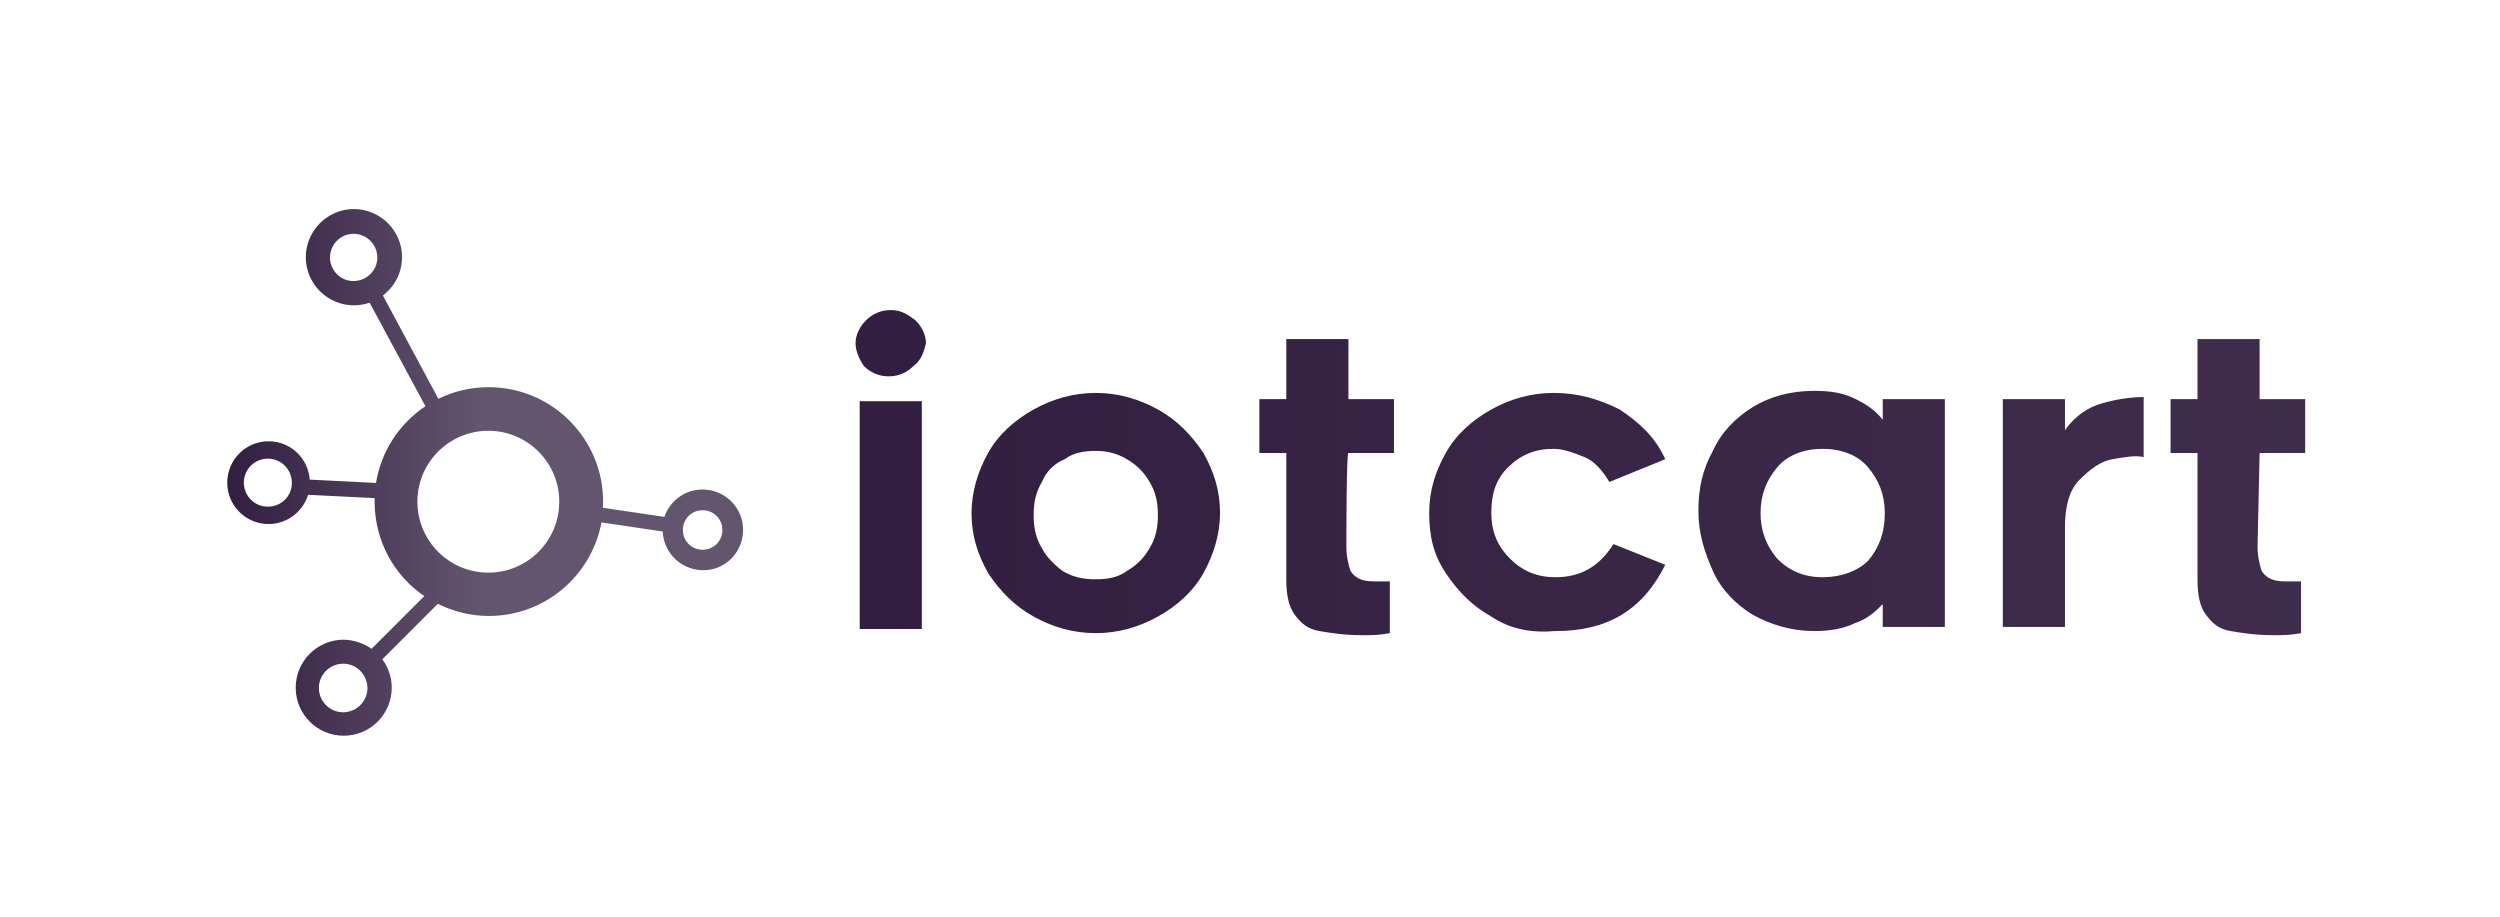 <?xml version="1.0" encoding="utf-8"?>
<!-- Generator: Adobe Illustrator 25.0.1, SVG Export Plug-In . SVG Version: 6.00 Build 0)  -->
<svg version="1.1" id="Layer_1" xmlns="http://www.w3.org/2000/svg" xmlns:xlink="http://www.w3.org/1999/xlink" x="0px" y="0px"
	 viewBox="0 0 445.7 163.4" style="enable-background:new 0 0 445.7 163.4;" xml:space="preserve">
<style type="text/css">
	.st0{display:none;}
	.st1{display:inline;fill:url(#SVGID_1_);}
	.st2{display:inline;fill:url(#SVGID_2_);}
	.st3{display:inline;}
	.st4{fill:url(#SVGID_3_);}
	.st5{fill:url(#SVGID_4_);}
	.st6{fill:url(#SVGID_5_);}
	.st7{fill:url(#SVGID_6_);}
	.st8{fill:url(#SVGID_7_);}
	.st9{fill:url(#SVGID_8_);}
	.st10{fill:url(#SVGID_9_);}
	.st11{fill:url(#SVGID_10_);}
	.st12{fill:url(#SVGID_11_);}
	.st13{fill:url(#SVGID_12_);}
	.st14{fill:url(#SVGID_13_);}
	.st15{fill:url(#SVGID_14_);}
	.st16{display:inline;fill:url(#SVGID_15_);}
	.st17{display:inline;fill:url(#SVGID_16_);}
	.st18{display:inline;fill:url(#SVGID_17_);}
	.st19{display:inline;fill:url(#SVGID_18_);}
	.st20{fill:url(#SVGID_19_);}
	.st21{fill:url(#SVGID_20_);}
	.st22{fill:url(#SVGID_21_);}
	.st23{fill:url(#SVGID_22_);}
	.st24{fill:url(#SVGID_23_);}
	.st25{fill:url(#SVGID_24_);}
	.st26{fill:url(#SVGID_25_);}
	.st27{fill:url(#SVGID_26_);}
	.st28{fill:url(#SVGID_27_);}
	.st29{fill:url(#SVGID_28_);}
	.st30{fill:url(#SVGID_29_);}
	.st31{fill:url(#SVGID_30_);}
	.st32{fill:url(#SVGID_31_);}
	.st33{fill:url(#SVGID_32_);}
	.st34{fill:url(#SVGID_33_);}
	.st35{fill:url(#SVGID_34_);}
	.st36{fill:url(#SVGID_35_);}
	.st37{fill:url(#SVGID_36_);}
	.st38{fill:url(#SVGID_37_);}
	.st39{fill:url(#SVGID_38_);}
	.st40{fill:url(#SVGID_39_);}
	.st41{fill:url(#SVGID_40_);}
	.st42{fill:url(#SVGID_41_);}
	.st43{fill:url(#SVGID_42_);}
	.st44{fill:url(#SVGID_43_);}
	.st45{fill:url(#SVGID_44_);}
	.st46{fill:url(#SVGID_45_);}
	.st47{fill:url(#SVGID_46_);}
	.st48{fill:url(#SVGID_47_);}
	.st49{fill:url(#SVGID_48_);}
	.st50{fill:url(#SVGID_49_);}
	.st51{fill:url(#SVGID_50_);}
	.st52{fill:url(#SVGID_51_);}
	.st53{fill:url(#SVGID_52_);}
	.st54{fill:url(#SVGID_53_);}
	.st55{fill:url(#SVGID_54_);}
	.st56{fill:url(#SVGID_55_);}
	.st57{fill:url(#SVGID_56_);}
	.st58{fill:url(#SVGID_57_);}
	.st59{fill:url(#SVGID_58_);}
	.st60{fill:url(#SVGID_59_);}
	.st61{fill:url(#SVGID_60_);}
	.st62{display:inline;fill:url(#SVGID_61_);}
	.st63{display:inline;fill:url(#SVGID_62_);}
	.st64{display:inline;fill:url(#SVGID_63_);}
	.st65{fill:url(#SVGID_64_);}
	.st66{fill:url(#SVGID_65_);}
</style>
<g>
	<g id="SvgjsG1007" transform="matrix(0.492,0,0,0.492,-16.9,-3.79)">
		<g class="st0">
			<linearGradient id="SVGID_1_" gradientUnits="userSpaceOnUse" x1="95.2" y1="178.95" x2="208.152" y2="178.95">
				<stop  offset="6.926126e-08" style="stop-color:#321E40"/>
				<stop  offset="1" style="stop-color:#64556F"/>
			</linearGradient>
			<path class="st1" d="M310.7,188.5c-6,0-11,3.7-13.1,9l-75.8-12.6c0.1-0.9,0.1-1.7,0.1-2.6c0-3.4-0.6-6.6-1.6-9.6l22.2-10.5
				c2.2,2.7,5.6,4.4,9.3,4.4c6.6,0,12-5.4,12-12s-5.4-12-12-12s-12,5.4-12,12c0,0.8,0.1,1.6,0.2,2.4l-22.2,10.5
				c-3.9-6.6-10.4-11.6-18.1-13.5l8-49.3c7.9-0.1,14.2-6.5,14.2-14.4s-6.4-14.4-14.4-14.4c-7.9,0-14.4,6.4-14.4,14.4
				c0,6,3.7,11.2,9,13.3l-8.1,49.5c-0.5,0-1,0-1.4,0c-7.3,0-14,2.7-19.1,7.2l-9.2-9.2c3-3.7,4.8-8.4,4.8-13.5
				c0-11.9-9.6-21.5-21.5-21.5s-21.5,9.6-21.5,21.5s9.6,21.5,21.5,21.5c4.7,0,9-1.5,12.6-4.1l9.4,9.4c-3.9,4.9-6.2,11.2-6.2,17.9
				c0,1.4,0.1,2.8,0.3,4.1l-43,10.4c-2.1-4.5-6.7-7.7-12.1-7.7c-7.4,0-13.4,6-13.4,13.4s6,13.4,13.4,13.4s13.4-6,13.4-13.4
				c0-0.2,0-0.4,0-0.5l43.2-9.8c2.9,8,9.2,14.4,17.1,17.4l-13.9,54.8c-4.6,0.3-8.2,4.1-8.2,8.8c0,4.9,3.9,8.8,8.8,8.8
				c4.9,0,8.8-3.9,8.8-8.8c0-3.1-1.6-5.8-4-7.4l13.8-54.8c1.6,0.3,3.3,0.4,5,0.4c5,0,9.8-1.3,13.9-3.5l35.6,48.8
				c-1.5,2-2.4,4.5-2.4,7.2c0,6.6,5.4,12,12,12s12-5.4,12-12s-5.4-12-12-12c-1.8,0-3.5,0.4-5.1,1.1l-35.3-48.4
				c4.4-3.7,7.7-8.6,9.4-14.3l76,12.7c0.3,7.5,6.5,13.4,14,13.4c7.8,0,14-6.3,14-14C324.8,194.7,318.5,188.5,310.7,188.5z"/>
		</g>
		<g class="st0">
			<linearGradient id="SVGID_2_" gradientUnits="userSpaceOnUse" x1="95.2" y1="178.95" x2="208.152" y2="178.95">
				<stop  offset="6.926126e-08" style="stop-color:#321E40"/>
				<stop  offset="1" style="stop-color:#64556F"/>
			</linearGradient>
			<path class="st2" d="M310.7,188.5c-6,0-11,3.7-13.1,9l-75.8-12.6c0.1-0.9,0.1-1.7,0.1-2.6c0-3.4-0.6-6.6-1.6-9.6l22.2-10.5
				c2.2,2.7,5.6,4.4,9.3,4.4c6.6,0,12-5.4,12-12s-5.4-12-12-12s-12,5.4-12,12c0,0.8,0.1,1.6,0.2,2.4l-22.2,10.5
				c-3.9-6.6-10.4-11.6-18.1-13.5l8-49.3c7.9-0.1,14.2-6.5,14.2-14.4s-6.4-14.4-14.4-14.4c-7.9,0-14.4,6.4-14.4,14.4
				c0,6,3.7,11.2,9,13.3l-8.1,49.5c-0.5,0-1,0-1.4,0c-7.3,0-14,2.7-19.1,7.2l-9.2-9.2c3-3.7,4.8-8.4,4.8-13.5
				c0-11.9-9.6-21.5-21.5-21.5s-21.5,9.6-21.5,21.5s9.6,21.5,21.5,21.5c4.7,0,9-1.5,12.6-4.1l9.4,9.4c-3.9,4.9-6.2,11.2-6.2,17.9
				c0,1.4,0.1,2.8,0.3,4.1l-43,10.4c-2.1-4.5-6.7-7.7-12.1-7.7c-7.4,0-13.4,6-13.4,13.4s6,13.4,13.4,13.4s13.4-6,13.4-13.4
				c0-0.2,0-0.4,0-0.5l43.2-9.8c2.9,8,9.2,14.4,17.1,17.4l-13.9,54.8c-4.6,0.3-8.2,4.1-8.2,8.8c0,4.9,3.9,8.8,8.8,8.8
				c4.9,0,8.8-3.9,8.8-8.8c0-3.1-1.6-5.8-4-7.4l13.8-54.8c1.6,0.3,3.3,0.4,5,0.4c5,0,9.8-1.3,13.9-3.5l35.6,48.8
				c-1.5,2-2.4,4.5-2.4,7.2c0,6.6,5.4,12,12,12s12-5.4,12-12s-5.4-12-12-12c-1.8,0-3.5,0.4-5.1,1.1l-35.3-48.4
				c4.4-3.7,7.7-8.6,9.4-14.3l76,12.7c0.3,7.5,6.5,13.4,14,13.4c7.8,0,14-6.3,14-14C324.8,194.7,318.5,188.5,310.7,188.5z
				 M251.8,146.4c4.5,0,8.1,3.6,8.1,8.1s-3.6,8.1-8.1,8.1s-8.1-3.6-8.1-8.1C243.7,150,247.3,146.4,251.8,146.4z M197.9,90.3
				c0-5.3,4.3-9.7,9.7-9.7c5.3,0,9.7,4.3,9.7,9.7c0,5.3-4.3,9.7-9.7,9.7C202.3,100,197.9,95.7,197.9,90.3z M108.7,211.5
				c-5,0-9-4-9-9s4-9,9-9s9,4,9,9S113.6,211.5,108.7,211.5z M169.1,279.1c-3.3,0-5.9-2.7-5.9-5.9c0-3.3,2.7-5.9,5.9-5.9
				c3.3,0,5.9,2.7,5.9,5.9C175,276.5,172.3,279.1,169.1,279.1z M259.8,264c0,4.5-3.6,8.1-8.1,8.1c-4.4,0-8.1-3.6-8.1-8.1
				c0-4.4,3.6-8.1,8.1-8.1C256.2,255.9,259.8,259.5,259.8,264z M133.2,137.6c0-8,6.5-14.5,14.5-14.5s14.5,6.5,14.5,14.5
				c0,3.9-1.6,7.4-4.1,10l-0.4,0.4c-2.6,2.5-6.1,4.1-10,4.1C139.6,152.1,133.2,145.6,133.2,137.6z M192.7,202
				c-10.9,0-19.7-8.8-19.7-19.7s8.8-19.7,19.7-19.7s19.7,8.8,19.7,19.7C212.3,193.1,203.5,202,192.7,202z M310.7,212
				c-5.2,0-9.5-4.2-9.5-9.5c0-5.2,4.2-9.5,9.5-9.5c5.2,0,9.5,4.2,9.5,9.5S316,212,310.7,212z"/>
		</g>
		<g class="st0">
			<g class="st3">
				<linearGradient id="SVGID_3_" gradientUnits="userSpaceOnUse" x1="107.1" y1="154.5" x2="143.077" y2="154.5">
					<stop  offset="6.926126e-08" style="stop-color:#321E40"/>
					<stop  offset="1" style="stop-color:#64556F"/>
				</linearGradient>
				<path class="st4" d="M121.7,212.4c-1.7-7.1-2.7-14.4-2.7-22c0-40,25.5-73.9,61.2-86.5c-1.2-3.4-1.9-7-1.9-10.8
					c0-0.4,0-0.8,0.1-1.2c-41.4,13.6-71.3,52.6-71.3,98.5c0,9.2,1.2,18.2,3.5,26.7C113.9,214.8,117.7,213.2,121.7,212.4z"/>
				<linearGradient id="SVGID_4_" gradientUnits="userSpaceOnUse" x1="146.1" y1="278.5" x2="209.49" y2="278.5">
					<stop  offset="6.926126e-08" style="stop-color:#321E40"/>
					<stop  offset="1" style="stop-color:#64556F"/>
				</linearGradient>
				<path class="st5" d="M265.9,263.8c-15.3,11.5-34.4,18.3-55.1,18.3c-21.1,0-40.5-7.1-56-19.1c-2.4,3.3-5.3,6.1-8.7,8.3
					c17.7,14.2,40.2,22.7,64.7,22.7c24.2,0,46.4-8.3,64.1-22.2C271.4,269.7,268.3,267,265.9,263.8z"/>
				<linearGradient id="SVGID_5_" gradientUnits="userSpaceOnUse" x1="241.3" y1="154.85" x2="277.277" y2="154.85">
					<stop  offset="6.926126e-08" style="stop-color:#321E40"/>
					<stop  offset="1" style="stop-color:#64556F"/>
				</linearGradient>
				<path class="st6" d="M302.6,190.3c0,7.7-1,15.2-2.8,22.4c4,1,7.7,2.8,10.9,5.2c2.4-8.8,3.7-18,3.7-27.6
					c0-46-29.9-84.9-71.3-98.5c0,0.4,0.1,0.8,0.1,1.2c0,3.8-0.7,7.4-1.9,10.7C277,116.4,302.6,150.4,302.6,190.3z"/>
				<linearGradient id="SVGID_6_" gradientUnits="userSpaceOnUse" x1="181.2" y1="93.4" x2="210.238" y2="93.4">
					<stop  offset="6.926126e-08" style="stop-color:#321E40"/>
					<stop  offset="1" style="stop-color:#64556F"/>
				</linearGradient>
				<circle class="st7" cx="210.7" cy="93.4" r="29.5"/>
				<linearGradient id="SVGID_7_" gradientUnits="userSpaceOnUse" x1="262.1" y1="244.1" x2="291.137" y2="244.1">
					<stop  offset="6.926126e-08" style="stop-color:#321E40"/>
					<stop  offset="1" style="stop-color:#64556F"/>
				</linearGradient>
				<circle class="st8" cx="291.6" cy="244.1" r="29.5"/>
				<linearGradient id="SVGID_8_" gradientUnits="userSpaceOnUse" x1="99" y1="244.1" x2="128.037" y2="244.1">
					<stop  offset="6.926126e-08" style="stop-color:#321E40"/>
					<stop  offset="1" style="stop-color:#64556F"/>
				</linearGradient>
				<circle class="st9" cx="128.5" cy="244.1" r="29.5"/>
			</g>
		</g>
		<g class="st0">
			<g class="st3">
				<linearGradient id="SVGID_9_" gradientUnits="userSpaceOnUse" x1="181.699" y1="93.1" x2="210.344" y2="93.1">
					<stop  offset="6.926126e-08" style="stop-color:#321E40"/>
					<stop  offset="1" style="stop-color:#64556F"/>
				</linearGradient>
				<path class="st10" d="M210.8,122.2c16.1,0,29.1-13.1,29.1-29.1c0-16.1-13-29.1-29.1-29.1s-29.1,13-29.1,29.1
					C181.6,109.1,194.7,122.2,210.8,122.2z M210.8,72.9c11.1,0,20.1,9,20.1,20.1s-9,20.1-20.1,20.1s-20.1-9-20.1-20.1
					C190.6,81.9,199.7,72.9,210.8,72.9z"/>
				<linearGradient id="SVGID_10_" gradientUnits="userSpaceOnUse" x1="99.4" y1="244.1" x2="128.044" y2="244.1">
					<stop  offset="6.926126e-08" style="stop-color:#321E40"/>
					<stop  offset="1" style="stop-color:#64556F"/>
				</linearGradient>
				<path class="st11" d="M157.6,244.1c0-16.1-13-29.1-29.1-29.1s-29.1,13-29.1,29.1s13,29.1,29.1,29.1S157.6,260.2,157.6,244.1z
					 M128.5,264.2c-11.1,0-20.1-9-20.1-20.1s9-20.1,20.1-20.1s20.1,9,20.1,20.1S139.6,264.2,128.5,264.2z"/>
				<linearGradient id="SVGID_11_" gradientUnits="userSpaceOnUse" x1="262.5" y1="244" x2="291.144" y2="244">
					<stop  offset="6.926126e-08" style="stop-color:#321E40"/>
					<stop  offset="1" style="stop-color:#64556F"/>
				</linearGradient>
				<path class="st12" d="M291.6,214.9c-16.1,0-29.1,13-29.1,29.1s13,29.1,29.1,29.1s29.1-13.1,29.1-29.1S307.7,214.9,291.6,214.9z
					 M291.6,264.2c-11.1,0-20.1-9-20.1-20.1s9-20.1,20.1-20.1s20.1,9,20.1,20.1S302.7,264.2,291.6,264.2z"/>
				<linearGradient id="SVGID_12_" gradientUnits="userSpaceOnUse" x1="107.1" y1="154.5" x2="143.077" y2="154.5">
					<stop  offset="6.926126e-08" style="stop-color:#321E40"/>
					<stop  offset="1" style="stop-color:#64556F"/>
				</linearGradient>
				<path class="st13" d="M121.7,212.4c-1.7-7.1-2.7-14.4-2.7-22c0-40,25.5-73.9,61.2-86.5c-1.2-3.4-1.9-7-1.9-10.8
					c0-0.4,0-0.8,0.1-1.2c-41.4,13.6-71.3,52.6-71.3,98.5c0,9.2,1.2,18.2,3.5,26.7C113.9,214.8,117.7,213.2,121.7,212.4z"/>
				<linearGradient id="SVGID_13_" gradientUnits="userSpaceOnUse" x1="146.1" y1="278.5" x2="209.49" y2="278.5">
					<stop  offset="6.926126e-08" style="stop-color:#321E40"/>
					<stop  offset="1" style="stop-color:#64556F"/>
				</linearGradient>
				<path class="st14" d="M265.9,263.8c-15.3,11.5-34.4,18.3-55.1,18.3c-21.1,0-40.5-7.1-56-19.1c-2.4,3.3-5.3,6.1-8.7,8.3
					c17.7,14.2,40.2,22.7,64.7,22.7c24.2,0,46.4-8.3,64.1-22.2C271.4,269.7,268.3,267,265.9,263.8z"/>
				<linearGradient id="SVGID_14_" gradientUnits="userSpaceOnUse" x1="241.3" y1="154.85" x2="277.277" y2="154.85">
					<stop  offset="6.926126e-08" style="stop-color:#321E40"/>
					<stop  offset="1" style="stop-color:#64556F"/>
				</linearGradient>
				<path class="st15" d="M302.6,190.3c0,7.7-1,15.2-2.8,22.4c4,1,7.7,2.8,10.9,5.2c2.4-8.8,3.7-18,3.7-27.6
					c0-46-29.9-84.9-71.3-98.5c0,0.4,0.1,0.8,0.1,1.2c0,3.8-0.7,7.4-1.9,10.7C277,116.4,302.6,150.4,302.6,190.3z"/>
			</g>
		</g>
		<g class="st0">
			<linearGradient id="SVGID_15_" gradientUnits="userSpaceOnUse" x1="73.5" y1="179" x2="207.959" y2="179">
				<stop  offset="6.926126e-08" style="stop-color:#321E40"/>
				<stop  offset="1" style="stop-color:#64556F"/>
			</linearGradient>
			<path class="st16" d="M305.1,70c-22.9,0-41.5,18.6-41.5,41.5c0,3.5,0.4,6.8,1.2,10.1l-115.6,49.2c-7.2-11.7-20.1-19.4-34.8-19.4
				c-22.6,0-40.9,18.3-40.9,40.9s18.3,40.9,40.9,40.9c15,0,28.1-8.1,35.2-20.1l84.7,33.2c-0.4,2.2-0.7,4.4-0.7,6.8
				c0,19.3,15.6,34.9,34.9,34.9s34.9-15.6,34.9-34.9s-15.6-34.9-34.9-34.9c-12.6,0-23.6,6.6-29.7,16.6l-84.5-33.5
				c0.6-2.9,1-5.9,1-8.9c0-3.4-0.4-6.8-1.2-10l115.8-48.9c7.3,11.8,20.4,19.7,35.3,19.7c22.9,0,41.5-18.6,41.5-41.5
				C346.6,88.6,328,70,305.1,70z"/>
		</g>
		<g class="st0">
			<linearGradient id="SVGID_16_" gradientUnits="userSpaceOnUse" x1="73.5" y1="179" x2="207.959" y2="179">
				<stop  offset="6.926126e-08" style="stop-color:#321E40"/>
				<stop  offset="1" style="stop-color:#64556F"/>
			</linearGradient>
			<path class="st17" d="M305.1,70c-22.9,0-41.5,18.6-41.5,41.5c0,3.5,0.4,6.8,1.2,10.1l-115.6,49.2c-7.2-11.7-20.1-19.4-34.8-19.4
				c-22.6,0-40.9,18.3-40.9,40.9s18.3,40.9,40.9,40.9c15,0,28.1-8.1,35.2-20.1l84.7,33.2c-0.4,2.2-0.7,4.4-0.7,6.8
				c0,19.3,15.6,34.9,34.9,34.9s34.9-15.6,34.9-34.9s-15.6-34.9-34.9-34.9c-12.6,0-23.6,6.6-29.7,16.6l-84.5-33.5
				c0.6-2.9,1-5.9,1-8.9c0-3.4-0.4-6.8-1.2-10l115.8-48.9c7.3,11.8,20.4,19.7,35.3,19.7c22.9,0,41.5-18.6,41.5-41.5
				C346.6,88.6,328,70,305.1,70z M268.5,227.4c14.1,0,25.6,11.5,25.6,25.6s-11.5,25.6-25.6,25.6s-25.6-11.5-25.6-25.6
				S254.4,227.4,268.5,227.4z M114.3,222.2c-16.5,0-29.9-13.4-29.9-30s13.4-30,29.9-30s30,13.4,30,30S130.9,222.2,114.3,222.2z
				 M305.1,141.9c-16.8,0-30.4-13.6-30.4-30.4s13.6-30.4,30.4-30.4c16.8,0,30.4,13.6,30.4,30.4S321.9,141.9,305.1,141.9z"/>
		</g>
		<g class="st0">
			<linearGradient id="SVGID_17_" gradientUnits="userSpaceOnUse" x1="82.2" y1="178.9" x2="207.997" y2="178.9">
				<stop  offset="6.926126e-08" style="stop-color:#321E40"/>
				<stop  offset="1" style="stop-color:#64556F"/>
			</linearGradient>
			<path class="st18" d="M299.8,230c-13,0-24.5,6.6-31.4,16.6l-111.8-53.2c1-3.5,1.6-7.2,1.6-11c0-4.1-0.7-8.1-1.9-11.8L269,112.2
				c6.9,9.5,18.1,15.7,30.7,15.7c21,0,38-17,38-38s-17-38-38-38c-21,0-38,17-38,38c0,4.2,0.7,8.2,1.9,11.9L150.9,160
				c-6.9-9.4-18.1-15.6-30.7-15.6c-21,0-38,17-38,38s17,38,38,38c12.9,0,24.3-6.5,31.2-16.3l111.9,53.1c-1,3.4-1.5,7-1.5,10.7
				c0,21,17,38,38,38c21,0,38-17,38-38C337.8,247,320.8,230,299.8,230z"/>
		</g>
		<g class="st0">
			<linearGradient id="SVGID_18_" gradientUnits="userSpaceOnUse" x1="82.5" y1="178.95" x2="208.1" y2="178.95">
				<stop  offset="6.926126e-08" style="stop-color:#321E40"/>
				<stop  offset="1" style="stop-color:#64556F"/>
			</linearGradient>
			<path class="st19" d="M299.7,229.9c-13,0-24.5,6.6-31.3,16.5l-111.7-53c1-3.5,1.6-7.2,1.6-11c0-4.1-0.7-8-1.9-11.7L269,112.4
				c6.9,9.5,18.1,15.6,30.7,15.6c21,0,37.9-17,37.9-37.9c0-21-17-37.9-37.9-37.9c-20.9,0-37.9,17-37.9,37.9c0,4.2,0.7,8.2,1.9,11.9
				L151,160c-6.9-9.4-18-15.5-30.6-15.5c-21,0-37.9,17-37.9,37.9s17,37.9,37.9,37.9c12.9,0,24.3-6.5,31.2-16.3l111.8,53.1
				c-1,3.4-1.5,7-1.5,10.7c0,21,17,37.9,37.9,37.9c20.9,0,37.9-17,37.9-37.9S320.7,229.9,299.7,229.9z M299.7,62.3
				c15.3,0,27.8,12.4,27.8,27.8c0,15.3-12.4,27.8-27.8,27.8c-15.3,0-27.8-12.4-27.8-27.8S284.4,62.3,299.7,62.3z M120.3,210.2
				c-15.3,0-27.8-12.4-27.8-27.8c0-15.3,12.4-27.8,27.8-27.8s27.8,12.4,27.8,27.8S135.7,210.2,120.3,210.2z M299.7,295.6
				c-15.3,0-27.8-12.4-27.8-27.8s12.4-27.8,27.8-27.8c15.3,0,27.8,12.4,27.8,27.8S315.1,295.6,299.7,295.6z"/>
		</g>
		<g class="st0">
			<g class="st3">
				<linearGradient id="SVGID_19_" gradientUnits="userSpaceOnUse" x1="200.952" y1="181.174" x2="207.324" y2="181.174">
					<stop  offset="6.926126e-08" style="stop-color:#321E40"/>
					<stop  offset="1" style="stop-color:#64556F"/>
				</linearGradient>
				<path class="st20" d="M202.9,174.7c0,0-4.7,5.2,0.5,10.5c5.2,5.2,10.5,0.5,10.5,0.5l-5.5-5.5L202.9,174.7z"/>
				<linearGradient id="SVGID_20_" gradientUnits="userSpaceOnUse" x1="203" y1="135.4" x2="252.757" y2="135.4">
					<stop  offset="6.926126e-08" style="stop-color:#321E40"/>
					<stop  offset="1" style="stop-color:#64556F"/>
				</linearGradient>
				<path class="st21" d="M286.1,85h-45v14.3h37.4L203,174.8l11,11l75.6-75.6v37.5h14.5v-44.8C304,93,296,85,286.1,85z"/>
				<linearGradient id="SVGID_21_" gradientUnits="userSpaceOnUse" x1="116" y1="179.05" x2="208.576" y2="179.05">
					<stop  offset="6.926126e-08" style="stop-color:#321E40"/>
					<stop  offset="1" style="stop-color:#64556F"/>
				</linearGradient>
				<path class="st22" d="M289.5,250.1c0,4.7-3.7,8.5-8.2,8.5H138.8c-4.5,0-8.2-3.8-8.2-8.5V107.8c0-4.7,3.7-8.5,8.2-8.5h90.9V85
					H134c-9.9,0-18,8-18,18v152.1c0,9.9,8,18,18,18h152.1c9.9,0,18-8,18-18v-96h-14.5L289.5,250.1L289.5,250.1z"/>
			</g>
		</g>
		<g class="st0">
			<g class="st3">
				<linearGradient id="SVGID_22_" gradientUnits="userSpaceOnUse" x1="205.6" y1="289.75" x2="210.669" y2="289.75">
					<stop  offset="6.926126e-08" style="stop-color:#321E40"/>
					<stop  offset="1" style="stop-color:#64556F"/>
				</linearGradient>
				<path class="st23" d="M214.3,284.6h-7.1c-0.9,0-1.6,0.7-1.6,1.6v7.1c0,0.9,0.7,1.6,1.6,1.6h7.1c0.9,0,1.6-0.7,1.6-1.6v-7.1
					C215.8,285.3,215.1,284.6,214.3,284.6z"/>
				<linearGradient id="SVGID_23_" gradientUnits="userSpaceOnUse" x1="123.9" y1="179.05" x2="208.7" y2="179.05">
					<stop  offset="6.926126e-08" style="stop-color:#321E40"/>
					<stop  offset="1" style="stop-color:#64556F"/>
				</linearGradient>
				<path class="st24" d="M285.2,56.9H134.9c-6.1,0-11,4.9-11,11v222.3c0,6.1,4.9,11,11,11h150.3c6.1,0,11-4.9,11-11V67.8
					C296.1,61.8,291.2,56.9,285.2,56.9z M217.2,294.2c0,1.1-0.9,2-2,2h-9c-1.1,0-2-0.9-2-2v-9c0-1.1,0.9-2,2-2h9c1.1,0,2,0.9,2,2
					V294.2z M283.5,277.1c0,0.9-0.7,1.6-1.6,1.6H137.2c-0.9,0-1.6-0.7-1.6-1.6V69.7c0-0.9,0.7-1.6,1.6-1.6H282
					c0.9,0,1.6,0.7,1.6,1.6v207.4L283.5,277.1L283.5,277.1z"/>
				<linearGradient id="SVGID_24_" gradientUnits="userSpaceOnUse" x1="142.6" y1="168.95" x2="209.042" y2="168.95">
					<stop  offset="6.926126e-08" style="stop-color:#321E40"/>
					<stop  offset="1" style="stop-color:#64556F"/>
				</linearGradient>
				<path class="st25" d="M269.2,174.5c-3.5,0-6.5,2.2-7.7,5.3l-44.6-7.4c0-0.5,0.1-1,0.1-1.5c0-2-0.3-3.9-1-5.7l13.1-6.2
					c1.3,1.6,3.3,2.6,5.5,2.6c3.9,0,7.1-3.2,7.1-7.1s-3.2-7.1-7.1-7.1c-3.9,0-7.1,3.2-7.1,7.1c0,0.5,0,1,0.1,1.4l-13.1,6.2
					c-2.3-3.9-6.1-6.8-10.6-7.9l4.7-29c4.6,0,8.4-3.8,8.4-8.4c0-4.7-3.8-8.5-8.5-8.5s-8.5,3.8-8.5,8.5c0,3.5,2.2,6.6,5.3,7.8
					l-4.8,29.1c-0.3,0-0.6,0-0.8,0c-4.3,0-8.2,1.6-11.3,4.2l-5.4-5.4c1.7-2.2,2.8-4.9,2.8-7.9c0-7-5.6-12.6-12.6-12.6
					s-12.6,5.7-12.6,12.6c0,7,5.7,12.6,12.6,12.6c2.8,0,5.3-0.9,7.4-2.4l5.6,5.5c-2.3,2.9-3.6,6.6-3.6,10.5c0,0.8,0.1,1.6,0.2,2.4
					l-25.2,6.2c-1.3-2.7-4-4.5-7.1-4.5c-4.3,0-7.9,3.5-7.9,7.9c0,4.3,3.5,7.9,7.9,7.9c4.3,0,7.9-3.5,7.9-7.9c0-0.1,0-0.2,0-0.3
					l25.4-5.7c1.7,4.7,5.4,8.4,10.1,10.2l-8.1,32.2c-2.7,0.2-4.8,2.4-4.8,5.2c0,2.9,2.3,5.2,5.2,5.2s5.2-2.3,5.2-5.2
					c0-1.8-0.9-3.4-2.4-4.3l8.1-32.2c1,0.2,1.9,0.3,2.9,0.3c3,0,5.7-0.7,8.2-2.1l20.9,28.7c-0.9,1.2-1.4,2.6-1.4,4.2
					c0,3.9,3.1,7,7,7s7-3.1,7-7s-3.1-7-7-7c-1.1,0-2.1,0.2-3,0.7L211,184.2c2.6-2.2,4.5-5.1,5.5-8.4l44.7,7.5
					c0.2,4.4,3.8,7.9,8.2,7.9c4.6,0,8.2-3.7,8.2-8.2S273.8,174.5,269.2,174.5z"/>
			</g>
		</g>
		<g class="st0">
			<g class="st3">
				<linearGradient id="SVGID_25_" gradientUnits="userSpaceOnUse" x1="205.6" y1="289.75" x2="210.669" y2="289.75">
					<stop  offset="6.926126e-08" style="stop-color:#321E40"/>
					<stop  offset="1" style="stop-color:#64556F"/>
				</linearGradient>
				<path class="st26" d="M214.3,284.6h-7.1c-0.9,0-1.6,0.7-1.6,1.6v7.1c0,0.9,0.7,1.6,1.6,1.6h7.1c0.9,0,1.6-0.7,1.6-1.6v-7.1
					C215.8,285.3,215.1,284.6,214.3,284.6z"/>
				<linearGradient id="SVGID_26_" gradientUnits="userSpaceOnUse" x1="123.9" y1="179.05" x2="208.7" y2="179.05">
					<stop  offset="6.926126e-08" style="stop-color:#321E40"/>
					<stop  offset="1" style="stop-color:#64556F"/>
				</linearGradient>
				<path class="st27" d="M285.2,56.9H134.9c-6.1,0-11,4.9-11,11v222.3c0,6.1,4.9,11,11,11h150.3c6.1,0,11-4.9,11-11V67.8
					C296.1,61.8,291.2,56.9,285.2,56.9z M217.2,294.2c0,1.1-0.9,2-2,2h-9c-1.1,0-2-0.9-2-2v-9c0-1.1,0.9-2,2-2h9c1.1,0,2,0.9,2,2
					V294.2z M283.5,277.1c0,0.9-0.7,1.6-1.6,1.6H137.2c-0.9,0-1.6-0.7-1.6-1.6V69.7c0-0.9,0.7-1.6,1.6-1.6H282
					c0.9,0,1.6,0.7,1.6,1.6v207.4L283.5,277.1L283.5,277.1z"/>
				<linearGradient id="SVGID_27_" gradientUnits="userSpaceOnUse" x1="142.6" y1="169.1" x2="209.19" y2="169.1">
					<stop  offset="6.926126e-08" style="stop-color:#321E40"/>
					<stop  offset="1" style="stop-color:#64556F"/>
				</linearGradient>
				<path class="st28" d="M269.4,174.6c-3.5,0-6.5,2.2-7.7,5.3l-44.7-7.4c0-0.5,0.1-1,0.1-1.5c0-2-0.3-3.9-1-5.7l13.1-6.2
					c1.3,1.6,3.3,2.6,5.5,2.6c3.9,0,7.1-3.2,7.1-7.1s-3.2-7.1-7.1-7.1s-7.1,3.2-7.1,7.1c0,0.5,0.1,1,0.1,1.4l-13.1,6.2
					c-2.3-3.9-6.1-6.8-10.6-7.9l4.7-29c4.6,0,8.4-3.8,8.4-8.5s-3.8-8.5-8.5-8.5s-8.5,3.8-8.5,8.5c0,3.5,2.2,6.6,5.3,7.8l-4.8,29.2
					c-0.3,0-0.6,0-0.8,0c-4.3,0-8.3,1.6-11.3,4.2l-5.4-5.4c1.7-2.2,2.8-4.9,2.8-7.9c0-7-5.7-12.6-12.6-12.6c-7,0-12.7,5.7-12.7,12.6
					s5.7,12.7,12.7,12.7c2.8,0,5.3-0.9,7.4-2.4l5.6,5.5c-2.3,2.9-3.6,6.6-3.6,10.6c0,0.8,0.1,1.6,0.2,2.4l-25.3,6.1
					c-1.3-2.7-4-4.5-7.1-4.5c-4.4,0-7.9,3.5-7.9,7.9s3.5,7.9,7.9,7.9s7.9-3.5,7.9-7.9c0-0.1,0-0.2,0-0.3l25.4-5.7
					c1.7,4.7,5.4,8.5,10.1,10.2l-8.2,32.3c-2.7,0.2-4.8,2.4-4.8,5.2c0,2.9,2.3,5.2,5.2,5.2s5.2-2.3,5.2-5.2c0-1.8-0.9-3.4-2.4-4.4
					L197,188c1,0.2,1.9,0.3,3,0.3c3,0,5.8-0.8,8.2-2.1l21,28.8c-0.9,1.2-1.4,2.6-1.4,4.2c0,3.9,3.2,7,7,7s7-3.2,7-7c0-3.9-3.2-7-7-7
					c-1.1,0-2.1,0.2-3,0.7L211,184.4c2.6-2.2,4.5-5.1,5.5-8.4l44.8,7.5c0.2,4.4,3.8,7.9,8.3,7.9c4.6,0,8.3-3.7,8.3-8.3
					C277.7,178.3,274,174.6,269.4,174.6z M234.7,149.8c2.6,0,4.8,2.1,4.8,4.8c0,2.6-2.1,4.8-4.8,4.8s-4.8-2.1-4.8-4.8
					S232,149.8,234.7,149.8z M202.9,116.7c0-3.2,2.6-5.7,5.7-5.7s5.7,2.6,5.7,5.7s-2.6,5.7-5.7,5.7
					C205.5,122.4,202.9,119.9,202.9,116.7z M179.4,150.5l-0.2,0.2c-1.5,1.5-3.6,2.4-5.9,2.4c-4.7,0-8.5-3.8-8.5-8.5s3.8-8.5,8.5-8.5
					s8.5,3.8,8.5,8.5C181.8,146.9,180.9,149,179.4,150.5z M150.3,188.1c-2.9,0-5.3-2.4-5.3-5.3s2.4-5.3,5.3-5.3
					c2.9,0,5.3,2.4,5.3,5.3S153.3,188.1,150.3,188.1z M189.4,224.5c0,1.9-1.6,3.5-3.5,3.5s-3.5-1.6-3.5-3.5s1.6-3.5,3.5-3.5
					C187.9,221,189.4,222.6,189.4,224.5z M234.6,214.3c2.6,0,4.7,2.1,4.7,4.7s-2.1,4.7-4.7,4.7s-4.7-2.1-4.7-4.7
					S232,214.3,234.6,214.3z M199.8,182.5c-6.4,0-11.6-5.2-11.6-11.6s5.2-11.6,11.6-11.6s11.6,5.2,11.6,11.6
					S206.2,182.5,199.8,182.5z M269.4,188.4c-3.1,0-5.6-2.5-5.6-5.6s2.5-5.6,5.6-5.6s5.6,2.5,5.6,5.6S272.5,188.4,269.4,188.4z"/>
			</g>
		</g>
		<g class="st0">
			<g class="st3">
				<linearGradient id="SVGID_28_" gradientUnits="userSpaceOnUse" x1="205.6" y1="289.75" x2="210.669" y2="289.75">
					<stop  offset="6.926126e-08" style="stop-color:#321E40"/>
					<stop  offset="1" style="stop-color:#64556F"/>
				</linearGradient>
				<path class="st29" d="M214.3,284.6h-7.1c-0.9,0-1.6,0.7-1.6,1.6v7.1c0,0.9,0.7,1.6,1.6,1.6h7.1c0.9,0,1.6-0.7,1.6-1.6v-7.1
					C215.8,285.3,215.1,284.6,214.3,284.6z"/>
				<linearGradient id="SVGID_29_" gradientUnits="userSpaceOnUse" x1="123.9" y1="179.05" x2="208.7" y2="179.05">
					<stop  offset="6.926126e-08" style="stop-color:#321E40"/>
					<stop  offset="1" style="stop-color:#64556F"/>
				</linearGradient>
				<path class="st30" d="M285.2,56.9H134.9c-6.1,0-11,4.9-11,11v222.3c0,6.1,4.9,11,11,11h150.3c6.1,0,11-4.9,11-11V67.8
					C296.1,61.8,291.2,56.9,285.2,56.9z M217.2,294.2c0,1.1-0.9,2-2,2h-9c-1.1,0-2-0.9-2-2v-9c0-1.1,0.9-2,2-2h9c1.1,0,2,0.9,2,2
					V294.2z M283.5,277.1c0,0.9-0.7,1.6-1.6,1.6H137.2c-0.9,0-1.6-0.7-1.6-1.6V69.7c0-0.9,0.7-1.6,1.6-1.6H282
					c0.9,0,1.6,0.7,1.6,1.6v207.4L283.5,277.1L283.5,277.1z"/>
				<linearGradient id="SVGID_30_" gradientUnits="userSpaceOnUse" x1="160.9" y1="155.3" x2="178.076" y2="155.3">
					<stop  offset="6.926126e-08" style="stop-color:#321E40"/>
					<stop  offset="1" style="stop-color:#64556F"/>
				</linearGradient>
				<path class="st31" d="M168,182.9c-0.8-3.4-1.3-6.9-1.3-10.5c0-19,12.2-35.2,29.1-41.2c-0.6-1.6-0.9-3.3-0.9-5.1
					c0-0.2,0-0.4,0-0.6c-19.7,6.5-34,25-34,46.9c0,4.4,0.6,8.7,1.7,12.7C164.3,184.1,166,183.3,168,182.9z"/>
				<linearGradient id="SVGID_31_" gradientUnits="userSpaceOnUse" x1="179.5" y1="214.4" x2="209.669" y2="214.4">
					<stop  offset="6.926126e-08" style="stop-color:#321E40"/>
					<stop  offset="1" style="stop-color:#64556F"/>
				</linearGradient>
				<path class="st32" d="M236.6,207.4c-7.3,5.5-16.4,8.7-26.2,8.7c-10,0-19.3-3.4-26.7-9.1c-1.1,1.6-2.5,2.9-4.2,4
					c8.4,6.8,19.2,10.8,30.8,10.8c11.5,0,22.1-4,30.5-10.6C239.2,210.2,237.8,208.9,236.6,207.4z"/>
				<linearGradient id="SVGID_32_" gradientUnits="userSpaceOnUse" x1="224.9" y1="155.55" x2="242.076" y2="155.55">
					<stop  offset="6.926126e-08" style="stop-color:#321E40"/>
					<stop  offset="1" style="stop-color:#64556F"/>
				</linearGradient>
				<path class="st33" d="M254.1,172.4c0,3.7-0.5,7.3-1.3,10.7c1.9,0.5,3.7,1.3,5.2,2.5c1.2-4.2,1.8-8.6,1.8-13.2
					c0-21.9-14.2-40.4-34-46.9c0,0.2,0,0.4,0,0.6c0,1.8-0.3,3.5-0.9,5.1C241.9,137.2,254.1,153.4,254.1,172.4z"/>
				<linearGradient id="SVGID_33_" gradientUnits="userSpaceOnUse" x1="196.3" y1="126.2" x2="210.081" y2="126.2">
					<stop  offset="6.926126e-08" style="stop-color:#321E40"/>
					<stop  offset="1" style="stop-color:#64556F"/>
				</linearGradient>
				<circle class="st34" cx="210.3" cy="126.2" r="14"/>
				<linearGradient id="SVGID_34_" gradientUnits="userSpaceOnUse" x1="234.9" y1="198" x2="248.68" y2="198">
					<stop  offset="6.926126e-08" style="stop-color:#321E40"/>
					<stop  offset="1" style="stop-color:#64556F"/>
				</linearGradient>
				<circle class="st35" cx="248.9" cy="198" r="14"/>
				<linearGradient id="SVGID_35_" gradientUnits="userSpaceOnUse" x1="157.2" y1="198" x2="170.981" y2="198">
					<stop  offset="6.926126e-08" style="stop-color:#321E40"/>
					<stop  offset="1" style="stop-color:#64556F"/>
				</linearGradient>
				<circle class="st36" cx="171.2" cy="198" r="14"/>
			</g>
		</g>
		<g class="st0">
			<g class="st3">
				<linearGradient id="SVGID_36_" gradientUnits="userSpaceOnUse" x1="205.6" y1="289.75" x2="210.669" y2="289.75">
					<stop  offset="6.926126e-08" style="stop-color:#321E40"/>
					<stop  offset="1" style="stop-color:#64556F"/>
				</linearGradient>
				<path class="st37" d="M214.3,284.6h-7.1c-0.9,0-1.6,0.7-1.6,1.6v7.1c0,0.9,0.7,1.6,1.6,1.6h7.1c0.9,0,1.6-0.7,1.6-1.6v-7.1
					C215.8,285.3,215.1,284.6,214.3,284.6z"/>
				<linearGradient id="SVGID_37_" gradientUnits="userSpaceOnUse" x1="123.9" y1="179.05" x2="208.7" y2="179.05">
					<stop  offset="6.926126e-08" style="stop-color:#321E40"/>
					<stop  offset="1" style="stop-color:#64556F"/>
				</linearGradient>
				<path class="st38" d="M285.2,56.9H134.9c-6.1,0-11,4.9-11,11v222.3c0,6.1,4.9,11,11,11h150.3c6.1,0,11-4.9,11-11V67.8
					C296.1,61.8,291.2,56.9,285.2,56.9z M217.2,294.2c0,1.1-0.9,2-2,2h-9c-1.1,0-2-0.9-2-2v-9c0-1.1,0.9-2,2-2h9c1.1,0,2,0.9,2,2
					V294.2z M283.5,277.1c0,0.9-0.7,1.6-1.6,1.6H137.2c-0.9,0-1.6-0.7-1.6-1.6V69.7c0-0.9,0.7-1.6,1.6-1.6H282
					c0.9,0,1.6,0.7,1.6,1.6v207.4L283.5,277.1L283.5,277.1z"/>
				<linearGradient id="SVGID_38_" gradientUnits="userSpaceOnUse" x1="196.5" y1="126" x2="210.182" y2="126">
					<stop  offset="6.926126e-08" style="stop-color:#321E40"/>
					<stop  offset="1" style="stop-color:#64556F"/>
				</linearGradient>
				<path class="st39" d="M210.4,139.9c7.7,0,13.9-6.2,13.9-13.9s-6.2-13.9-13.9-13.9s-13.9,6.2-13.9,13.9S202.7,139.9,210.4,139.9z
					 M210.4,116.5c5.3,0,9.6,4.3,9.6,9.6s-4.3,9.6-9.6,9.6s-9.6-4.3-9.6-9.6S205.1,116.5,210.4,116.5z"/>
				<linearGradient id="SVGID_39_" gradientUnits="userSpaceOnUse" x1="157.3" y1="198" x2="170.982" y2="198">
					<stop  offset="6.926126e-08" style="stop-color:#321E40"/>
					<stop  offset="1" style="stop-color:#64556F"/>
				</linearGradient>
				<path class="st40" d="M185.1,198c0-7.7-6.2-13.9-13.9-13.9s-13.9,6.2-13.9,13.9s6.2,13.9,13.9,13.9
					C178.9,211.9,185.1,205.7,185.1,198z M171.2,207.6c-5.3,0-9.6-4.3-9.6-9.6s4.3-9.6,9.6-9.6s9.6,4.3,9.6,9.6
					S176.5,207.6,171.2,207.6z"/>
				<linearGradient id="SVGID_40_" gradientUnits="userSpaceOnUse" x1="235" y1="198" x2="248.682" y2="198">
					<stop  offset="6.926126e-08" style="stop-color:#321E40"/>
					<stop  offset="1" style="stop-color:#64556F"/>
				</linearGradient>
				<path class="st41" d="M248.9,184.1c-7.7,0-13.9,6.2-13.9,13.9s6.2,13.9,13.9,13.9c7.7,0,13.9-6.2,13.9-13.9
					C262.7,190.3,256.5,184.1,248.9,184.1z M248.9,207.6c-5.3,0-9.6-4.3-9.6-9.6s4.3-9.6,9.6-9.6s9.6,4.3,9.6,9.6
					S254.2,207.6,248.9,207.6z"/>
				<linearGradient id="SVGID_41_" gradientUnits="userSpaceOnUse" x1="160.9" y1="155.3" x2="178.076" y2="155.3">
					<stop  offset="6.926126e-08" style="stop-color:#321E40"/>
					<stop  offset="1" style="stop-color:#64556F"/>
				</linearGradient>
				<path class="st42" d="M168,182.9c-0.8-3.4-1.3-6.9-1.3-10.5c0-19,12.2-35.2,29.1-41.2c-0.6-1.6-0.9-3.3-0.9-5.1
					c0-0.2,0-0.4,0-0.6c-19.7,6.5-34,25-34,46.9c0,4.4,0.6,8.7,1.7,12.7C164.3,184.1,166,183.3,168,182.9z"/>
				<linearGradient id="SVGID_42_" gradientUnits="userSpaceOnUse" x1="179.5" y1="214.4" x2="209.669" y2="214.4">
					<stop  offset="6.926126e-08" style="stop-color:#321E40"/>
					<stop  offset="1" style="stop-color:#64556F"/>
				</linearGradient>
				<path class="st43" d="M236.6,207.4c-7.3,5.5-16.4,8.7-26.2,8.7c-10,0-19.3-3.4-26.7-9.1c-1.1,1.6-2.5,2.9-4.2,4
					c8.4,6.8,19.2,10.8,30.8,10.8c11.5,0,22.1-4,30.5-10.6C239.2,210.2,237.8,208.9,236.6,207.4z"/>
				<linearGradient id="SVGID_43_" gradientUnits="userSpaceOnUse" x1="224.9" y1="155.55" x2="242.076" y2="155.55">
					<stop  offset="6.926126e-08" style="stop-color:#321E40"/>
					<stop  offset="1" style="stop-color:#64556F"/>
				</linearGradient>
				<path class="st44" d="M254.1,172.4c0,3.7-0.5,7.3-1.3,10.7c1.9,0.5,3.7,1.3,5.2,2.5c1.2-4.2,1.8-8.6,1.8-13.2
					c0-21.9-14.2-40.4-34-46.9c0,0.2,0,0.4,0,0.6c0,1.8-0.3,3.5-0.9,5.1C241.9,137.2,254.1,153.4,254.1,172.4z"/>
			</g>
		</g>
		<g class="st0">
			<g class="st3">
				<linearGradient id="SVGID_44_" gradientUnits="userSpaceOnUse" x1="205.6" y1="289.75" x2="210.669" y2="289.75">
					<stop  offset="6.926126e-08" style="stop-color:#321E40"/>
					<stop  offset="1" style="stop-color:#64556F"/>
				</linearGradient>
				<path class="st45" d="M214.3,284.6h-7.1c-0.9,0-1.6,0.7-1.6,1.6v7.1c0,0.9,0.7,1.6,1.6,1.6h7.1c0.9,0,1.6-0.7,1.6-1.6v-7.1
					C215.8,285.3,215.1,284.6,214.3,284.6z"/>
				<linearGradient id="SVGID_45_" gradientUnits="userSpaceOnUse" x1="123.9" y1="179.05" x2="208.7" y2="179.05">
					<stop  offset="6.926126e-08" style="stop-color:#321E40"/>
					<stop  offset="1" style="stop-color:#64556F"/>
				</linearGradient>
				<path class="st46" d="M285.2,56.9H134.9c-6.1,0-11,4.9-11,11v222.3c0,6.1,4.9,11,11,11h150.3c6.1,0,11-4.9,11-11V67.8
					C296.1,61.8,291.2,56.9,285.2,56.9z M217.2,294.2c0,1.1-0.9,2-2,2h-9c-1.1,0-2-0.9-2-2v-9c0-1.1,0.9-2,2-2h9c1.1,0,2,0.9,2,2
					V294.2z M283.5,277.1c0,0.9-0.7,1.6-1.6,1.6H137.2c-0.9,0-1.6-0.7-1.6-1.6V69.7c0-0.9,0.7-1.6,1.6-1.6H282
					c0.9,0,1.6,0.7,1.6,1.6v207.4L283.5,277.1L283.5,277.1z"/>
				<linearGradient id="SVGID_46_" gradientUnits="userSpaceOnUse" x1="150.2" y1="179" x2="209.013" y2="179">
					<stop  offset="6.926126e-08" style="stop-color:#321E40"/>
					<stop  offset="1" style="stop-color:#64556F"/>
				</linearGradient>
				<path class="st47" d="M251.6,131.3c-10,0-18.2,8.1-18.2,18.2c0,1.5,0.2,3,0.5,4.4l-50.6,21.5c-3.2-5.1-8.8-8.5-15.2-8.5
					c-9.9,0-17.9,8-17.9,17.9s8,17.9,17.9,17.9c6.6,0,12.3-3.5,15.4-8.8l37,14.5c-0.2,1-0.3,1.9-0.3,3c0,8.4,6.8,15.3,15.3,15.3
					c8.4,0,15.3-6.8,15.3-15.3s-6.8-15.3-15.3-15.3c-5.5,0-10.3,2.9-13,7.3l-37-14.7c0.3-1.3,0.4-2.6,0.4-3.9c0-1.5-0.2-3-0.5-4.4
					l50.7-21.4c3.2,5.2,8.9,8.6,15.4,8.6c10,0,18.2-8.1,18.2-18.2S261.7,131.3,251.6,131.3z"/>
			</g>
		</g>
		<g class="st0">
			<g class="st3">
				<linearGradient id="SVGID_47_" gradientUnits="userSpaceOnUse" x1="205.6" y1="289.75" x2="210.669" y2="289.75">
					<stop  offset="6.926126e-08" style="stop-color:#321E40"/>
					<stop  offset="1" style="stop-color:#64556F"/>
				</linearGradient>
				<path class="st48" d="M214.3,284.6h-7.1c-0.9,0-1.6,0.7-1.6,1.6v7.1c0,0.9,0.7,1.6,1.6,1.6h7.1c0.9,0,1.6-0.7,1.6-1.6v-7.1
					C215.8,285.3,215.1,284.6,214.3,284.6z"/>
				<linearGradient id="SVGID_48_" gradientUnits="userSpaceOnUse" x1="123.9" y1="179.05" x2="208.7" y2="179.05">
					<stop  offset="6.926126e-08" style="stop-color:#321E40"/>
					<stop  offset="1" style="stop-color:#64556F"/>
				</linearGradient>
				<path class="st49" d="M285.2,56.9H134.9c-6.1,0-11,4.9-11,11v222.3c0,6.1,4.9,11,11,11h150.3c6.1,0,11-4.9,11-11V67.8
					C296.1,61.8,291.2,56.9,285.2,56.9z M217.2,294.2c0,1.1-0.9,2-2,2h-9c-1.1,0-2-0.9-2-2v-9c0-1.1,0.9-2,2-2h9c1.1,0,2,0.9,2,2
					V294.2z M283.5,277.1c0,0.9-0.7,1.6-1.6,1.6H137.2c-0.9,0-1.6-0.7-1.6-1.6V69.7c0-0.9,0.7-1.6,1.6-1.6H282
					c0.9,0,1.6,0.7,1.6,1.6v207.4L283.5,277.1L283.5,277.1z"/>
				<linearGradient id="SVGID_49_" gradientUnits="userSpaceOnUse" x1="149.1" y1="178.95" x2="208.602" y2="178.95">
					<stop  offset="6.926126e-08" style="stop-color:#321E40"/>
					<stop  offset="1" style="stop-color:#64556F"/>
				</linearGradient>
				<path class="st50" d="M251.6,130.8c-10.1,0-18.4,8.2-18.4,18.4c0,1.5,0.2,3,0.5,4.4l-51.1,21.7c-3.2-5.2-8.9-8.6-15.4-8.6
					c-10,0-18.1,8.1-18.1,18.1s8.1,18.1,18.1,18.1c6.6,0,12.4-3.6,15.6-8.9l37.4,14.7c-0.2,1-0.3,2-0.3,3c0,8.5,6.9,15.4,15.4,15.4
					s15.4-6.9,15.4-15.4s-6.9-15.4-15.4-15.4c-5.6,0-10.4,2.9-13.1,7.3l-37.3-14.8c0.3-1.3,0.4-2.6,0.4-3.9c0-1.5-0.2-3-0.5-4.4
					l51.2-21.6c3.2,5.2,9,8.7,15.6,8.7c10.1,0,18.4-8.2,18.4-18.3C269.9,139,261.7,130.8,251.6,130.8z M167.3,198.1
					c-7.3,0-13.2-5.9-13.2-13.2s5.9-13.2,13.2-13.2s13.2,5.9,13.2,13.2C180.5,192.1,174.6,198.1,167.3,198.1z M235.4,200.4
					c6.2,0,11.3,5.1,11.3,11.3s-5.1,11.3-11.3,11.3s-11.3-5.1-11.3-11.3C224.1,205.4,229.2,200.4,235.4,200.4z M251.6,162.6
					c-7.4,0-13.4-6-13.4-13.4s6-13.4,13.4-13.4s13.4,6,13.4,13.4S259,162.6,251.6,162.6z"/>
			</g>
		</g>
		<g class="st0">
			<g class="st3">
				<linearGradient id="SVGID_50_" gradientUnits="userSpaceOnUse" x1="205.6" y1="289.75" x2="210.669" y2="289.75">
					<stop  offset="6.926126e-08" style="stop-color:#321E40"/>
					<stop  offset="1" style="stop-color:#64556F"/>
				</linearGradient>
				<path class="st51" d="M214.3,284.6h-7.1c-0.9,0-1.6,0.7-1.6,1.6v7.1c0,0.9,0.7,1.6,1.6,1.6h7.1c0.9,0,1.6-0.7,1.6-1.6v-7.1
					C215.8,285.3,215.1,284.6,214.3,284.6z"/>
				<linearGradient id="SVGID_51_" gradientUnits="userSpaceOnUse" x1="123.9" y1="179.05" x2="208.7" y2="179.05">
					<stop  offset="6.926126e-08" style="stop-color:#321E40"/>
					<stop  offset="1" style="stop-color:#64556F"/>
				</linearGradient>
				<path class="st52" d="M285.2,56.9H134.9c-6.1,0-11,4.9-11,11v222.3c0,6.1,4.9,11,11,11h150.3c6.1,0,11-4.9,11-11V67.8
					C296.1,61.8,291.2,56.9,285.2,56.9z M217.2,294.2c0,1.1-0.9,2-2,2h-9c-1.1,0-2-0.9-2-2v-9c0-1.1,0.9-2,2-2h9c1.1,0,2,0.9,2,2
					V294.2z M283.5,277.1c0,0.9-0.7,1.6-1.6,1.6H137.2c-0.9,0-1.6-0.7-1.6-1.6V69.7c0-0.9,0.7-1.6,1.6-1.6H282
					c0.9,0,1.6,0.7,1.6,1.6v207.4L283.5,277.1L283.5,277.1z"/>
				<linearGradient id="SVGID_52_" gradientUnits="userSpaceOnUse" x1="149.1" y1="178.95" x2="208.307" y2="178.95">
					<stop  offset="6.926126e-08" style="stop-color:#321E40"/>
					<stop  offset="1" style="stop-color:#64556F"/>
				</linearGradient>
				<path class="st53" d="M251.4,155c9.9,0,17.9-8,17.9-17.9s-8-17.9-17.9-17.9s-17.9,8-17.9,17.9c0,2,0.3,3.8,0.9,5.6l-53,27.3
					c-3.2-4.4-8.5-7.3-14.4-7.3c-9.9,0-17.9,8-17.9,17.9s8,17.9,17.9,17.9c6.1,0,11.4-3,14.7-7.7l52.6,25c-0.5,1.6-0.7,3.3-0.7,5
					c0,9.9,8,17.9,17.9,17.9c9.9,0,17.9-8,17.9-17.9s-8-17.9-17.9-17.9c-6.1,0-11.5,3.1-14.7,7.8l-52.6-25c0.5-1.6,0.8-3.4,0.8-5.2
					c0-1.9-0.3-3.8-0.9-5.5l53-27.4C240.2,152.1,245.5,155,251.4,155z"/>
			</g>
		</g>
		<g class="st0">
			<g class="st3">
				<linearGradient id="SVGID_53_" gradientUnits="userSpaceOnUse" x1="205.6" y1="289.75" x2="210.669" y2="289.75">
					<stop  offset="6.926126e-08" style="stop-color:#321E40"/>
					<stop  offset="1" style="stop-color:#64556F"/>
				</linearGradient>
				<path class="st54" d="M214.3,284.6h-7.1c-0.9,0-1.6,0.7-1.6,1.6v7.1c0,0.9,0.7,1.6,1.6,1.6h7.1c0.9,0,1.6-0.7,1.6-1.6v-7.1
					C215.8,285.3,215.1,284.6,214.3,284.6z"/>
				<linearGradient id="SVGID_54_" gradientUnits="userSpaceOnUse" x1="123.9" y1="179.05" x2="208.7" y2="179.05">
					<stop  offset="6.926126e-08" style="stop-color:#321E40"/>
					<stop  offset="1" style="stop-color:#64556F"/>
				</linearGradient>
				<path class="st55" d="M285.2,56.9H134.9c-6.1,0-11,4.9-11,11v222.3c0,6.1,4.9,11,11,11h150.3c6.1,0,11-4.9,11-11V67.8
					C296.1,61.8,291.2,56.9,285.2,56.9z M217.2,294.2c0,1.1-0.9,2-2,2h-9c-1.1,0-2-0.9-2-2v-9c0-1.1,0.9-2,2-2h9c1.1,0,2,0.9,2,2
					V294.2z M283.5,277.1c0,0.9-0.7,1.6-1.6,1.6H137.2c-0.9,0-1.6-0.7-1.6-1.6V69.7c0-0.9,0.7-1.6,1.6-1.6H282
					c0.9,0,1.6,0.7,1.6,1.6v207.4L283.5,277.1L283.5,277.1z"/>
				<linearGradient id="SVGID_55_" gradientUnits="userSpaceOnUse" x1="149.2" y1="178.95" x2="208.259" y2="178.95">
					<stop  offset="6.926126e-08" style="stop-color:#321E40"/>
					<stop  offset="1" style="stop-color:#64556F"/>
				</linearGradient>
				<path class="st56" d="M251.3,155c9.9,0,17.8-8,17.8-17.8c0-9.9-8-17.8-17.8-17.8c-9.9,0-17.8,8-17.8,17.8c0,2,0.3,3.8,0.9,5.6
					l-53,27.3c-3.2-4.4-8.5-7.3-14.4-7.3c-9.9,0-17.8,8-17.8,17.8c0,9.9,8,17.8,17.8,17.8c6.1,0,11.4-3,14.7-7.7l52.6,25
					c-0.5,1.6-0.7,3.3-0.7,5c0,9.9,8,17.8,17.8,17.8c9.9,0,17.8-8,17.8-17.8c0-9.9-8-17.8-17.8-17.8c-6.1,0-11.5,3.1-14.7,7.8
					l-52.5-24.9c0.5-1.6,0.8-3.4,0.8-5.2c0-1.9-0.3-3.8-0.9-5.5l52.9-27.4C240.1,152.1,245.4,155,251.3,155z M251.3,124.1
					c7.2,0,13.1,5.9,13.1,13.1s-5.9,13.1-13.1,13.1c-7.2,0-13.1-5.9-13.1-13.1C238.3,130,244.1,124.1,251.3,124.1z M167,193.7
					c-7.2,0-13.1-5.9-13.1-13.1s5.8-13.1,13.1-13.1c7.2,0,13.1,5.9,13.1,13.1S174.2,193.7,167,193.7z M251.3,207.7
					c7.2,0,13.1,5.9,13.1,13.1s-5.9,13.1-13.1,13.1c-7.2,0-13.1-5.9-13.1-13.1C238.3,213.6,244.1,207.7,251.3,207.7z"/>
			</g>
		</g>
		<g class="st0">
			<g class="st3">
				<linearGradient id="SVGID_56_" gradientUnits="userSpaceOnUse" x1="205.6" y1="289.75" x2="210.669" y2="289.75">
					<stop  offset="6.926126e-08" style="stop-color:#321E40"/>
					<stop  offset="1" style="stop-color:#64556F"/>
				</linearGradient>
				<path class="st57" d="M214.3,284.6h-7.1c-0.9,0-1.6,0.7-1.6,1.6v7.1c0,0.9,0.7,1.6,1.6,1.6h7.1c0.9,0,1.6-0.7,1.6-1.6v-7.1
					C215.8,285.3,215.1,284.6,214.3,284.6z"/>
				<linearGradient id="SVGID_57_" gradientUnits="userSpaceOnUse" x1="123.9" y1="179.05" x2="208.7" y2="179.05">
					<stop  offset="6.926126e-08" style="stop-color:#321E40"/>
					<stop  offset="1" style="stop-color:#64556F"/>
				</linearGradient>
				<path class="st58" d="M285.2,56.9H134.9c-6.1,0-11,4.9-11,11v222.3c0,6.1,4.9,11,11,11h150.3c6.1,0,11-4.9,11-11V67.8
					C296.1,61.8,291.2,56.9,285.2,56.9z M217.2,294.2c0,1.1-0.9,2-2,2h-9c-1.1,0-2-0.9-2-2v-9c0-1.1,0.9-2,2-2h9c1.1,0,2,0.9,2,2
					V294.2z M283.5,277.1c0,0.9-0.7,1.6-1.6,1.6H137.2c-0.9,0-1.6-0.7-1.6-1.6V69.7c0-0.9,0.7-1.6,1.6-1.6H282
					c0.9,0,1.6,0.7,1.6,1.6v207.4L283.5,277.1L283.5,277.1z"/>
				<linearGradient id="SVGID_58_" gradientUnits="userSpaceOnUse" x1="204.496" y1="180.302" x2="208.337" y2="180.302">
					<stop  offset="6.926126e-08" style="stop-color:#321E40"/>
					<stop  offset="1" style="stop-color:#64556F"/>
				</linearGradient>
				<path class="st59" d="M205.7,176.4c0,0-2.9,3.2,0.3,6.3c3.2,3.2,6.3,0.3,6.3,0.3l-3.3-3.3L205.7,176.4z"/>
				<linearGradient id="SVGID_59_" gradientUnits="userSpaceOnUse" x1="205.7" y1="152.6" x2="235.869" y2="152.6">
					<stop  offset="6.926126e-08" style="stop-color:#321E40"/>
					<stop  offset="1" style="stop-color:#64556F"/>
				</linearGradient>
				<path class="st60" d="M256.1,122h-27.3v8.7h22.7l-45.8,45.8l6.7,6.7l45.8-45.8v22.7h8.8v-27.2C267,126.9,262.1,122,256.1,122z"
					/>
				<linearGradient id="SVGID_60_" gradientUnits="userSpaceOnUse" x1="153" y1="178.9" x2="209.107" y2="178.9">
					<stop  offset="6.926126e-08" style="stop-color:#321E40"/>
					<stop  offset="1" style="stop-color:#64556F"/>
				</linearGradient>
				<path class="st61" d="M258.2,222.1c0,2.9-2.2,5.2-5,5.2h-86.4c-2.8,0-5-2.3-5-5.2v-86.3c0-2.9,2.2-5.2,5-5.2h55.1v-8.7h-58
					c-6,0-10.9,4.9-10.9,10.9V225c0,6,4.9,10.9,10.9,10.9h92.2c6,0,10.9-4.9,10.9-10.9v-58.2h-8.8L258.2,222.1L258.2,222.1z"/>
			</g>
		</g>
		<g class="st0">
			<linearGradient id="SVGID_61_" gradientUnits="userSpaceOnUse" x1="108.6" y1="179.05" x2="208.607" y2="179.05">
				<stop  offset="6.926126e-08" style="stop-color:#321E40"/>
				<stop  offset="1" style="stop-color:#64556F"/>
			</linearGradient>
			<path class="st62" d="M294.8,162.3c-8.3,0-15.2,6.1-16.5,14.1h-47.2c-0.5-4-2-7.6-4.4-10.6l33.4-33.4c6.5,4.8,15.7,4.3,21.6-1.6
				c6.5-6.5,6.5-17.1,0-23.6s-17.1-6.5-23.6,0c-5.9,5.9-6.4,15.1-1.6,21.6l-33.4,33.4c-3-2.3-6.6-3.9-10.6-4.4v-47.2
				c8-1.2,14.1-8.1,14.1-16.5c0-9.2-7.5-16.7-16.7-16.7s-16.7,7.5-16.7,16.7c0,8.3,6.1,15.2,14.1,16.5v47.3c-4,0.5-7.6,2-10.6,4.4
				l-33.2-33.4c4.8-6.5,4.3-15.7-1.6-21.6c-6.5-6.5-17.1-6.5-23.6,0s-6.5,17.1,0,23.6c5.9,5.9,15.1,6.4,21.6,1.6l33.4,33.4
				c-2.3,3-3.9,6.6-4.4,10.6h-47.1c-1.2-8-8.1-14.1-16.5-14.1c-9.2,0-16.7,7.5-16.7,16.7s7.5,16.7,16.7,16.7
				c8.3,0,15.2-6.1,16.5-14.1H189c0.5,4,2,7.6,4.4,10.6L160,225.7c-6.5-4.8-15.7-4.3-21.6,1.6c-6.5,6.5-6.5,17.1,0,23.6
				c6.5,6.5,17.1,6.5,23.6,0c5.9-5.9,6.4-15.1,1.6-21.6l33.4-33.4c3,2.3,6.6,3.9,10.6,4.4v47.2c-8,1.2-14.1,8.1-14.1,16.5
				c0,9.2,7.5,16.7,16.7,16.7s16.7-7.5,16.7-16.7c0-8.3-6.1-15.2-14.1-16.5v-47.2c4-0.5,7.6-2,10.6-4.4l33.4,33.4
				c-4.8,6.5-4.3,15.7,1.6,21.6c6.5,6.5,17.1,6.5,23.6,0s6.5-17.1,0-23.6c-5.9-5.9-15.1-6.4-21.6-1.6L227,192.3
				c2.3-3,3.9-6.6,4.4-10.6h47.2c1.2,8,8.1,14.1,16.5,14.1c9.2,0,16.7-7.5,16.7-16.7C311.4,169.8,304,162.3,294.8,162.3z"/>
		</g>
		<g class="st0">
			<linearGradient id="SVGID_62_" gradientUnits="userSpaceOnUse" x1="108.4" y1="178.7" x2="208.212" y2="178.7">
				<stop  offset="6.926126e-08" style="stop-color:#321E40"/>
				<stop  offset="1" style="stop-color:#64556F"/>
			</linearGradient>
			<path class="st63" d="M294.7,162c-8.4,0-15.3,6.2-16.5,14.2h-47.3c-0.5-4-2-7.6-4.4-10.6l33.5-33.5c2.8,2,6.2,3.3,9.9,3.3
				c9.2,0,16.7-7.5,16.7-16.7s-7.5-16.7-16.7-16.7s-16.7,7.5-16.7,16.7c0,3.7,1.2,7.1,3.3,9.9L223,162.1c-3-2.4-6.6-3.9-10.6-4.4
				v-47.3c8-1.2,14.2-8.1,14.2-16.5c0-9.2-7.5-16.7-16.7-16.7s-16.7,7.5-16.7,16.7c0,8.4,6.2,15.3,14.2,16.5v47.3
				c-4,0.5-7.6,2-10.6,4.4l-33.5-33.5c2-2.8,3.3-6.2,3.3-9.9c0-9.2-7.5-16.7-16.7-16.7s-16.7,7.5-16.7,16.7s7.5,16.7,16.7,16.7
				c3.7,0,7.1-1.2,9.9-3.3l33.5,33.5c-2.4,3-3.9,6.6-4.4,10.6h-47.3c-1.2-8-8.1-14.2-16.5-14.2c-9.2,0-16.7,7.5-16.7,16.7
				s7.5,16.7,16.7,16.7c8.4,0,15.3-6.2,16.5-14.2h47.3c0.5,4,2,7.6,4.4,10.6l-33.7,33.5c-2.8-2-6.2-3.3-9.9-3.3
				c-9.2,0-16.7,7.5-16.7,16.7s7.5,16.7,16.7,16.7s16.7-7.5,16.7-16.7c0-3.7-1.2-7.1-3.3-9.9l33.5-33.5c3,2.4,6.6,3.9,10.6,4.4V247
				c-8,1.2-14.2,8.1-14.2,16.5c0,9.2,7.5,16.7,16.7,16.7s16.7-7.5,16.7-16.7c0-8.4-6.2-15.3-14.2-16.5v-47.3c4-0.5,7.6-2,10.6-4.4
				l33.5,33.5c-2,2.8-3.3,6.2-3.3,9.9c0,9.2,7.5,16.7,16.7,16.7c9.2,0,16.7-7.5,16.7-16.7s-7.5-16.7-16.7-16.7
				c-3.7,0-7.1,1.2-9.9,3.3l-33.5-33.5c2.4-3,3.9-6.6,4.4-10.6H278c1.2,8,8.1,14.2,16.5,14.2c9.2,0,16.7-7.5,16.7-16.7
				C311.4,169.5,303.9,162,294.7,162z M269.8,106.4c6.8,0,12.2,5.5,12.2,12.2s-5.4,12.3-12.2,12.3c-6.8,0-12.2-5.5-12.2-12.2
				S263.1,106.4,269.8,106.4z M197.5,93.7c0-6.8,5.5-12.2,12.2-12.2c6.8,0,12.2,5.5,12.2,12.2c0,6.8-5.5,12.2-12.2,12.2
				C203,106,197.5,100.5,197.5,93.7z M137.5,118.6c0-6.8,5.5-12.2,12.2-12.2s12.2,5.5,12.2,12.2s-5.4,12.3-12.2,12.3
				S137.5,125.4,137.5,118.6z M124.8,190.9c-6.8,0-12.2-5.5-12.2-12.2c0-6.8,5.5-12.2,12.2-12.2c6.8,0,12.2,5.5,12.2,12.2
				C137.1,185.5,131.6,190.9,124.8,190.9z M149.7,251c-6.8,0-12.2-5.5-12.2-12.2c0-6.8,5.5-12.2,12.2-12.2s12.2,5.5,12.2,12.2
				S156.5,251,149.7,251z M193.7,178.7c0-8.9,7.2-16.1,16.1-16.1c8.9,0,16.1,7.2,16.1,16.1s-7.2,16.1-16.1,16.1
				C200.9,194.7,193.7,187.6,193.7,178.7z M222,263.6c0,6.8-5.5,12.2-12.2,12.2c-6.8,0-12.2-5.5-12.2-12.2c0-6.8,5.5-12.2,12.2-12.2
				C216.5,251.4,222,256.9,222,263.6z M282.1,238.8c0,6.8-5.5,12.2-12.2,12.2s-12.2-5.5-12.2-12.2c0-6.8,5.5-12.2,12.2-12.2
				S282.1,232,282.1,238.8z M294.7,190.9c-6.8,0-12.2-5.5-12.2-12.2c0-6.8,5.5-12.2,12.2-12.2c6.8,0,12.2,5.5,12.2,12.2
				C307,185.5,301.5,190.9,294.7,190.9z"/>
		</g>
		<g class="st0">
			<linearGradient id="SVGID_63_" gradientUnits="userSpaceOnUse" x1="115.1" y1="179.175" x2="208.521" y2="179.175">
				<stop  offset="6.926126e-08" style="stop-color:#321E40"/>
				<stop  offset="1" style="stop-color:#64556F"/>
			</linearGradient>
			<path class="st64" d="M304.9,200.5c-0.4-8.1-7.3-14.3-15.4-13.9c-5.8,0.3-10.6,3.9-12.8,9l-21.8-3.2c0.1-1.3,0.2-2.6,0.2-3.9
				c0-22.9-18.6-41.5-41.5-41.5c-7.9,0-15.2,2.2-21.5,6L172,115.6c2.8-2.2,5-5.2,6.1-8.8c2.8-9.2-2.5-19-11.7-21.7
				c-9.2-2.8-18.9,2.5-21.7,11.7s2.5,19,11.7,21.7c3.7,1.1,7.4,0.9,10.7-0.2l20.4,38c-8.1,6.5-13.7,16.1-15.1,26.9l-27.4-1.4
				c-0.8-7.5-7.2-13.4-14.9-13.4c-8.3,0-15,6.7-15,15s6.7,15,15,15c6.9,0,12.7-4.7,14.4-11l27.5,1.4c0,13.6,6.6,25.6,16.7,33.1
				L168,242.5c-2.9-2.1-6.4-3.3-10.2-3.3c-9.6,0-17.4,7.8-17.4,17.4s7.8,17.4,17.4,17.4c9.6,0,17.4-7.8,17.4-17.4
				c0-3.8-1.2-7.3-3.3-10.2l21.5-21.5c6,3.3,12.8,5.2,20.1,5.2c19.7,0,36.2-13.8,40.4-32.2l21.6,3.2c0,0.4,0,0.8,0,1.1
				c0.4,8.1,7.3,14.3,15.4,13.9C299.1,215.4,305.3,208.6,304.9,200.5z"/>
		</g>
		<g>
			<linearGradient id="SVGID_64_" gradientUnits="userSpaceOnUse" x1="116.7" y1="178.875" x2="208.694" y2="178.875">
				<stop  offset="6.926126e-08" style="stop-color:#321E40"/>
				<stop  offset="1" style="stop-color:#64556F"/>
			</linearGradient>
			<path class="st65" d="M303.6,199c-0.4-8.1-7.3-14.3-15.4-13.9c-6.2,0.3-11.2,4.4-13.1,9.9l-22.3-3.3c0-0.7,0.1-1.5,0.1-2.2
				c0-22.9-18.6-41.5-41.5-41.5c-6.5,0-12.7,1.5-18.2,4.2l-20.1-37.4c2.8-2.2,5.1-5.2,6.2-8.9c2.8-9.2-2.5-18.9-11.7-21.7
				c-9.2-2.8-18.9,2.5-21.7,11.7s2.5,18.9,11.7,21.7c3.6,1.1,7.3,0.9,10.7-0.2l20.2,37.5c-9.4,6.3-16,16.2-17.9,27.8l-24-1.2
				c-0.6-7.8-7-13.9-14.9-13.9c-8.3,0-15,6.7-15,15s6.7,15,15,15c6.7,0,12.4-4.5,14.3-10.6l24.1,1.2c0,0.4,0,0.8,0,1.3
				c0,14.2,7.1,26.8,18,34.2L169,242.8c-2.9-2-6.3-3.2-10.1-3.3c-9.6,0-17.4,7.8-17.4,17.4c0,9.6,7.8,17.4,17.4,17.4
				s17.4-7.8,17.4-17.4c0-3.9-1.3-7.4-3.4-10.3l20.1-20.1c5.6,2.8,11.9,4.4,18.5,4.4c20.3,0,37.2-14.6,40.8-33.9l22.2,3.3v0.1
				c0.4,8.1,7.3,14.3,15.4,13.9C297.8,214,304,207.1,303.6,199z M160,109.2c-4.5-1.4-7.1-6.2-5.7-10.7c1.4-4.5,6.1-7.1,10.7-5.7
				c4.5,1.4,7.1,6.2,5.7,10.7C169.3,108,164.5,110.5,160,109.2z M131.4,191.3c-4.8,0-8.7-3.9-8.7-8.7s3.9-8.7,8.7-8.7
				c4.8,0,8.7,3.9,8.7,8.7C140.2,187.4,136.3,191.3,131.4,191.3z M158.7,265.8c-4.9,0-8.8-4-8.8-8.8c0-4.9,4-8.8,8.8-8.8
				c2.3,0,4.4,0.9,5.9,2.3l0.6,0.6c1.4,1.6,2.3,3.7,2.3,5.9C167.5,261.9,163.5,265.8,158.7,265.8z M211.3,215.2
				c-14.2,0-25.7-11.5-25.7-25.7s11.5-25.7,25.7-25.7s25.7,11.5,25.7,25.7S225.5,215.2,211.3,215.2z M289.3,206.9
				c-4,0.2-7.3-2.8-7.5-6.8s2.8-7.3,6.8-7.5s7.3,2.8,7.5,6.8S293.3,206.7,289.3,206.9z"/>
		</g>
	</g>
	<g id="SvgjsG1008" transform="matrix(3.692,0,0,3.692,127.053,20.945)">
		<linearGradient id="SVGID_65_" gradientUnits="userSpaceOnUse" x1="6.9" y1="17.15" x2="265.312" y2="17.15">
			<stop  offset="6.926126e-08" style="stop-color:#321E40"/>
			<stop  offset="1" style="stop-color:#64556F"/>
		</linearGradient>
		<path class="st66" d="M9.7,12c-0.3,0.3-0.7,0.5-1.2,0.5S7.6,12.3,7.3,12c-0.2-0.3-0.4-0.7-0.4-1.1c0-0.4,0.2-0.8,0.5-1.1
			s0.7-0.5,1.2-0.5s0.8,0.2,1.2,0.5c0.3,0.3,0.5,0.7,0.5,1.1C10.2,11.3,10.1,11.7,9.7,12z M7.1,13.7h3v11h-3
			C7.1,24.7,7.1,13.7,7.1,13.7z M15.5,24.1c-0.9-0.5-1.6-1.2-2.2-2.1c-0.5-0.9-0.8-1.8-0.8-2.9c0-1,0.3-2,0.8-2.9s1.3-1.6,2.2-2.1
			c0.9-0.5,1.9-0.8,3-0.8s2.1,0.3,3,0.8c0.9,0.5,1.6,1.2,2.2,2.1c0.5,0.9,0.8,1.8,0.8,2.9c0,1-0.3,2-0.8,2.9s-1.3,1.6-2.2,2.1
			c-0.9,0.5-1.9,0.8-3,0.8S16.4,24.6,15.5,24.1z M17,16.5c-0.5,0.2-0.9,0.6-1.1,1.1c-0.3,0.5-0.4,1-0.4,1.6s0.1,1.1,0.4,1.6
			c0.2,0.4,0.6,0.8,1,1.1c0.5,0.3,1,0.4,1.6,0.4s1.1-0.1,1.5-0.4c0.5-0.3,0.8-0.6,1.1-1.1s0.4-1,0.4-1.6s-0.1-1.1-0.4-1.6
			s-0.6-0.8-1.1-1.1s-1-0.4-1.5-0.4C17.9,16.1,17.4,16.2,17,16.5z M30.6,20.7c0,0.5,0.1,0.9,0.2,1.2c0.2,0.3,0.5,0.5,1.1,0.5
			c0.3,0,0.5,0,0.8,0v2.5C32.2,25,31.8,25,31.4,25c-0.9,0-1.5-0.1-2.1-0.2s-0.9-0.4-1.2-0.8c-0.3-0.4-0.4-1-0.4-1.7v-6.1h-1.3v-2.6
			h1.3v-2.9h3v2.9h2.2v2.6h-2.2C30.6,16.1,30.6,20.7,30.6,20.7z M37.6,24.1c-0.9-0.5-1.6-1.2-2.2-2.1c-0.6-0.9-0.8-1.8-0.8-2.9
			s0.3-2,0.8-2.9s1.3-1.6,2.2-2.1c0.9-0.5,1.9-0.8,3-0.8c1.2,0,2.2,0.3,3.2,0.8c0.9,0.6,1.7,1.3,2.2,2.4l-2.7,1.1
			c-0.3-0.5-0.7-1-1.2-1.2s-1-0.4-1.5-0.4c-0.9,0-1.6,0.3-2.2,0.9c-0.6,0.6-0.8,1.3-0.8,2.2s0.3,1.6,0.9,2.2
			c0.6,0.6,1.3,0.9,2.2,0.9c1.2,0,2.1-0.5,2.8-1.6l2.5,1c-1.1,2.2-2.8,3.2-5.3,3.2C39.5,24.9,38.5,24.7,37.6,24.1z M56.5,23.5
			c-0.3,0.3-0.7,0.7-1.3,0.9c-0.6,0.3-1.3,0.4-2,0.4c-1.1,0-2.1-0.3-3-0.8c-0.8-0.5-1.5-1.2-1.9-2.1s-0.7-1.8-0.7-2.9s0.2-2,0.7-2.9
			c0.4-0.9,1.1-1.6,1.9-2.1c0.8-0.5,1.8-0.8,3-0.8c0.8,0,1.4,0.1,2,0.4s1,0.6,1.3,1v-1h3v11h-3V23.5z M55.8,16.9
			c-0.5-0.6-1.3-0.9-2.2-0.9s-1.7,0.3-2.2,0.9s-0.8,1.3-0.8,2.2s0.3,1.6,0.8,2.2c0.6,0.6,1.3,0.9,2.2,0.9s1.7-0.3,2.2-0.8
			c0.5-0.6,0.8-1.3,0.8-2.3C56.6,18.2,56.3,17.5,55.8,16.9z M67.6,16.5c-0.6,0.1-1.1,0.5-1.6,1s-0.7,1.3-0.7,2.3v4.8h-3v-11h3v1.5
			c0.5-0.7,1.1-1.1,1.8-1.3c0.7-0.2,1.4-0.3,2-0.3v2.9C68.7,16.3,68.2,16.4,67.6,16.5z M74.6,20.7c0,0.5,0.1,0.9,0.2,1.2
			c0.2,0.3,0.5,0.5,1.1,0.5c0.3,0,0.5,0,0.8,0v2.5C76.2,25,75.8,25,75.4,25c-0.9,0-1.5-0.1-2.1-0.2s-0.9-0.4-1.2-0.8
			c-0.3-0.4-0.4-1-0.4-1.7v-6.1h-1.3v-2.6h1.3v-2.9h3v2.9h2.2v2.6h-2.2L74.6,20.7L74.6,20.7z"/>
	</g>
</g>
</svg>
